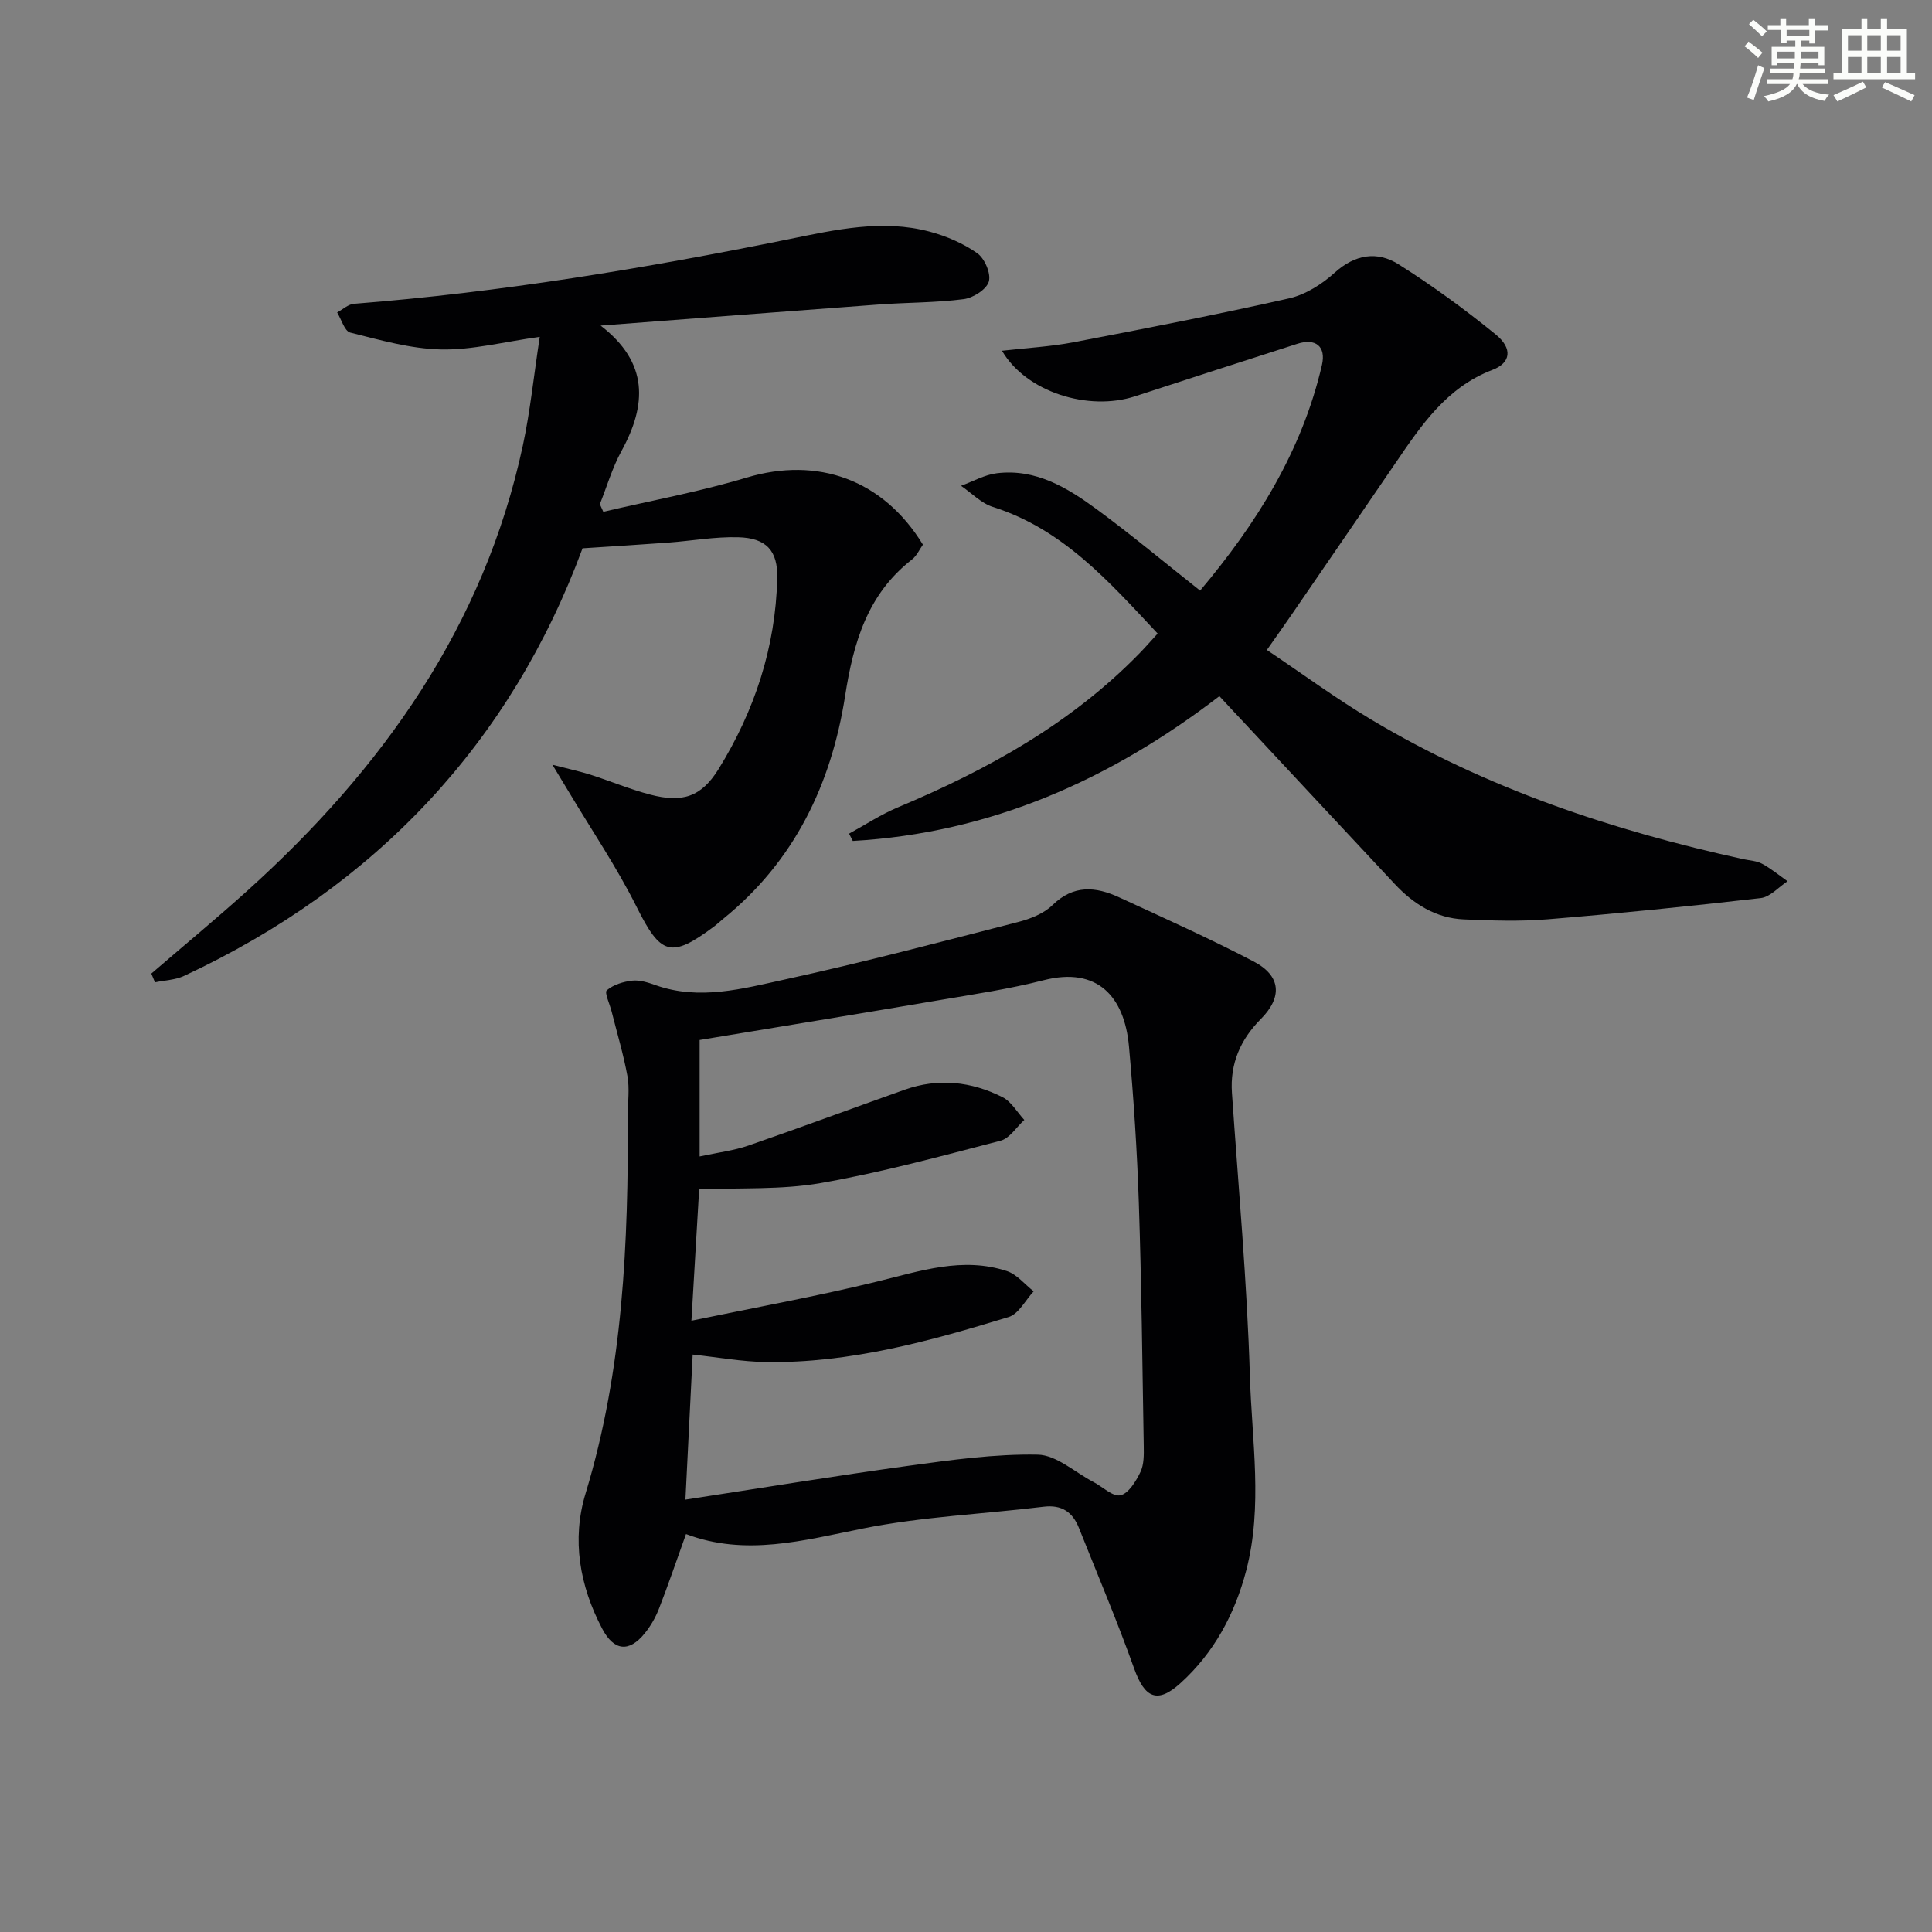 <svg enable-background="new 0 0 400 400" viewBox="0 0 400 400" xmlns="http://www.w3.org/2000/svg"><rect x="0" y="0" width="400" height="400" fill="#808080" stroke="none"/><g fill="#010103"><path d="m142.03 317.61c-1.97 5.49-3.67 10.5-5.59 15.43-.71 1.83-1.73 3.62-2.97 5.14-3.25 4-6.38 3.62-8.8-.99-4.67-8.89-6.34-18.44-3.43-28 7.81-25.65 8.84-51.96 8.75-78.43-.01-2.66.38-5.4-.09-7.98-.82-4.5-2.15-8.91-3.27-13.36-.38-1.52-1.53-3.93-1-4.39 1.36-1.16 3.42-1.8 5.28-2 1.56-.17 3.29.39 4.83.94 9.11 3.22 18.08.71 26.84-1.2 16.17-3.52 32.19-7.76 48.23-11.88 2.52-.65 5.3-1.74 7.1-3.5 4.35-4.26 8.95-3.83 13.76-1.62 9.34 4.3 18.73 8.52 27.84 13.27 5.75 2.99 6.03 7.41 1.52 11.95-4.2 4.23-6.39 9.2-5.97 15.28 1.34 19.56 3.13 39.1 3.72 58.68.4 13.37 2.71 26.9-.76 40.19-2.35 9.01-6.67 17.06-13.64 23.36-4.77 4.31-7.39 3.05-9.57-3.06-3.5-9.81-7.57-19.42-11.43-29.1-1.31-3.28-3.53-4.84-7.29-4.39-12.5 1.52-25.19 2.05-37.5 4.52-12.28 2.46-24.25 5.8-36.56 1.14zm-.12-7.13c15.75-2.41 30.96-4.91 46.23-7.01 8.86-1.21 17.81-2.47 26.7-2.3 3.88.07 7.7 3.65 11.53 5.65 1.9.99 4.03 3.11 5.61 2.76 1.68-.38 3.21-2.9 4.13-4.81.75-1.55.72-3.57.69-5.38-.28-16.81-.46-33.62-1.02-50.41-.36-10.79-1.07-21.59-2.04-32.35-.93-10.27-6.51-16.54-17.65-13.69-7.06 1.81-14.31 2.89-21.5 4.11-16.51 2.81-33.04 5.5-49.74 8.27v24.11c3.75-.82 7.07-1.2 10.15-2.27 10.81-3.73 21.53-7.73 32.31-11.55 6.94-2.46 13.79-1.71 20.24 1.54 1.83.92 3.03 3.11 4.52 4.72-1.62 1.48-3.03 3.81-4.91 4.3-12.36 3.21-24.73 6.59-37.29 8.78-8.18 1.42-16.69.93-25.12 1.3-.49 8.31-1.01 17.21-1.6 27.19 13.29-2.76 25.99-5.05 38.5-8.12 8.91-2.18 17.64-5.17 26.81-2.16 2.09.69 3.71 2.76 5.55 4.2-1.71 1.83-3.11 4.69-5.19 5.32-16.36 5-32.87 9.57-50.19 9.32-5.06-.07-10.12-1.01-15.22-1.55-.49 9.77-.98 19.54-1.5 30.03z"/><path d="m31.33 201.57c6.64-5.72 13.4-11.31 19.9-17.17 27.92-25.19 48.96-54.7 57.02-92.16 1.52-7.08 2.25-14.33 3.5-22.5-7.49 1.04-13.98 2.75-20.43 2.61-6.3-.13-12.61-1.95-18.8-3.49-1.18-.29-1.83-2.72-2.72-4.17 1.16-.62 2.28-1.69 3.47-1.79 30.35-2.38 60.3-7.34 90.11-13.39 9.56-1.94 19.3-4.17 29.1-1.55 3.46.92 6.94 2.42 9.84 4.46 1.54 1.08 2.88 4.2 2.41 5.86-.47 1.63-3.23 3.39-5.18 3.65-5.75.75-11.61.68-17.41 1.1-18.99 1.4-37.97 2.87-57.79 4.38 9.99 7.69 9.56 16.41 4.31 25.99-1.89 3.44-3 7.31-4.47 10.98.24.53.48 1.05.72 1.58 9.9-2.32 19.95-4.16 29.68-7.08 14.68-4.4 28.24.38 36.49 13.88-.7.98-1.27 2.3-2.26 3.07-9.24 7.19-12.13 17.22-13.85 28.26-2.86 18.28-10.5 34.24-25.26 46.16-.65.52-1.25 1.11-1.91 1.6-8.95 6.69-11.04 5.83-15.99-4.08-4.15-8.3-9.4-16.04-14.17-24.03-.81-1.36-1.64-2.72-3.27-5.41 3.61.94 5.8 1.4 7.93 2.08 4.11 1.32 8.13 3.01 12.3 4.1 6.67 1.75 10.58.51 14.17-5.28 7.46-12.06 11.81-25.23 12.15-39.5.14-5.71-2.24-8.35-8.09-8.5-4.78-.13-9.57.74-14.37 1.1-5.57.41-11.14.75-17.85 1.19-14.82 40.09-42.65 69.97-82.53 88.54-1.81.84-3.98.89-5.99 1.32-.25-.62-.51-1.22-.76-1.81z"/><path d="m252.46 144.13c-22.57 17.33-47.44 28.36-75.9 29.98-.26-.5-.52-1.01-.77-1.51 3.35-1.83 6.57-3.96 10.07-5.43 18.57-7.78 35.94-17.39 50.14-31.99 1.14-1.17 2.22-2.42 3.68-4.01-10.07-10.75-19.58-21.61-34.13-26.22-2.41-.77-4.4-2.88-6.58-4.37 2.47-.9 4.88-2.29 7.42-2.6 8.02-.98 14.55 2.96 20.62 7.42 7.22 5.3 14.1 11.06 21.46 16.88 11.59-13.77 21.07-28.78 25.22-46.69.9-3.87-1.3-5.63-5.09-4.41-11.21 3.6-22.41 7.21-33.6 10.87-9.65 3.15-22.54-.85-27.55-9.43 5.19-.59 10.01-.85 14.72-1.74 14.95-2.86 29.89-5.76 44.73-9.11 3.4-.77 6.81-2.94 9.44-5.32 4.23-3.81 8.79-4.51 13.2-1.74 6.99 4.41 13.72 9.32 20.13 14.54 3.56 2.9 3.14 5.88-.67 7.33-9.54 3.64-14.77 11.51-20.13 19.37-7.11 10.43-14.27 20.83-21.41 31.24-1.5 2.18-3.03 4.33-5.17 7.38 7.34 4.92 14.25 10.01 21.59 14.4 23.92 14.3 50 22.99 77.09 28.92 1.3.28 2.73.33 3.85.94 1.86 1.01 3.53 2.39 5.27 3.62-1.85 1.21-3.6 3.27-5.56 3.49-14.67 1.69-29.38 3.18-44.1 4.39-5.76.47-11.59.27-17.37.02-5.79-.25-10.41-3.18-14.29-7.32-10.35-11.06-20.68-22.15-31.01-33.22-1.73-1.83-3.42-3.65-5.3-5.68z"/></g><path d="m361.2 9.6.8-1c.9.7 1.9 1.4 2.9 2.3l-.9 1.1c-1-1-2-1.8-2.8-2.4zm.5 10.6c.9-2.1 1.6-4.3 2.3-6.7.4.2.8.4 1.3.6-.7 2.1-1.5 4.3-2.2 6.6zm.4-15.2.9-.9c1 .8 2 1.6 2.8 2.4l-1 1c-.9-.9-1.8-1.7-2.7-2.5zm12.5-1.2h1.2v1.4h2.7v1.1h-2.7v2.7h-1.2v-.6h-1.8v1.3h4.9v3.8h-1.2v-.5h-3.7c0 .4-.1.9-.1 1.2h5.1v1h-5.2c0 .5-.1.9-.2 1.2h6v1h-5.2c1.1 1.3 2.9 2 5.5 2.2-.4.4-.7.8-.9 1.3-2.9-.5-4.8-1.6-5.7-3.5h-.1c-.8 1.7-2.7 2.9-5.9 3.6-.2-.4-.6-.8-.9-1.1 2.8-.6 4.6-1.4 5.4-2.5h-4.8v-1h5.3c.1-.3.2-.7.2-1.2h-4.9v-1h5c0-.4 0-.8.1-1.2h-3.5v.5h-1.2v-3.8h4.9v-1.3h-1.8v.5h-1.2v-2.7h-2.7v-1h2.6v-1.4h1.2v1.4h4.7v-1.4zm-6.6 8.3h3.6c0-.4 0-.9 0-1.4h-3.6zm1.9-4.6h4.7v-1.3h-4.7zm6.6 3.2h-3.7v1.4h3.7z" fill="#fbfcfa"/><path d="m385.3 3.8h1.3v2.2h2.8v-2.2h1.3v2.2h4.1v9.1h1.7v1.3h-16.9v-1.3h1.7v-9.1h4.1v-2.2zm.4 13.1.7 1.2c-1.8.9-3.8 1.9-6 2.9-.2-.4-.5-.8-.8-1.3 2.3-1 4.3-1.9 6.1-2.8zm-3.1-6.4h2.8v-3.2h-2.8zm0 4.6h2.8v-3.3h-2.8zm4-4.6h2.8v-3.2h-2.8zm0 4.6h2.8v-3.3h-2.8zm3.7 1.9c2.1.9 4.1 1.8 6.1 2.7l-.7 1.3c-2.2-1.1-4.2-2-6.1-2.9zm3.2-9.7h-2.8v3.2h2.8zm-2.8 7.8h2.8v-3.3h-2.8z" fill="#fbfcfa"/></svg>

